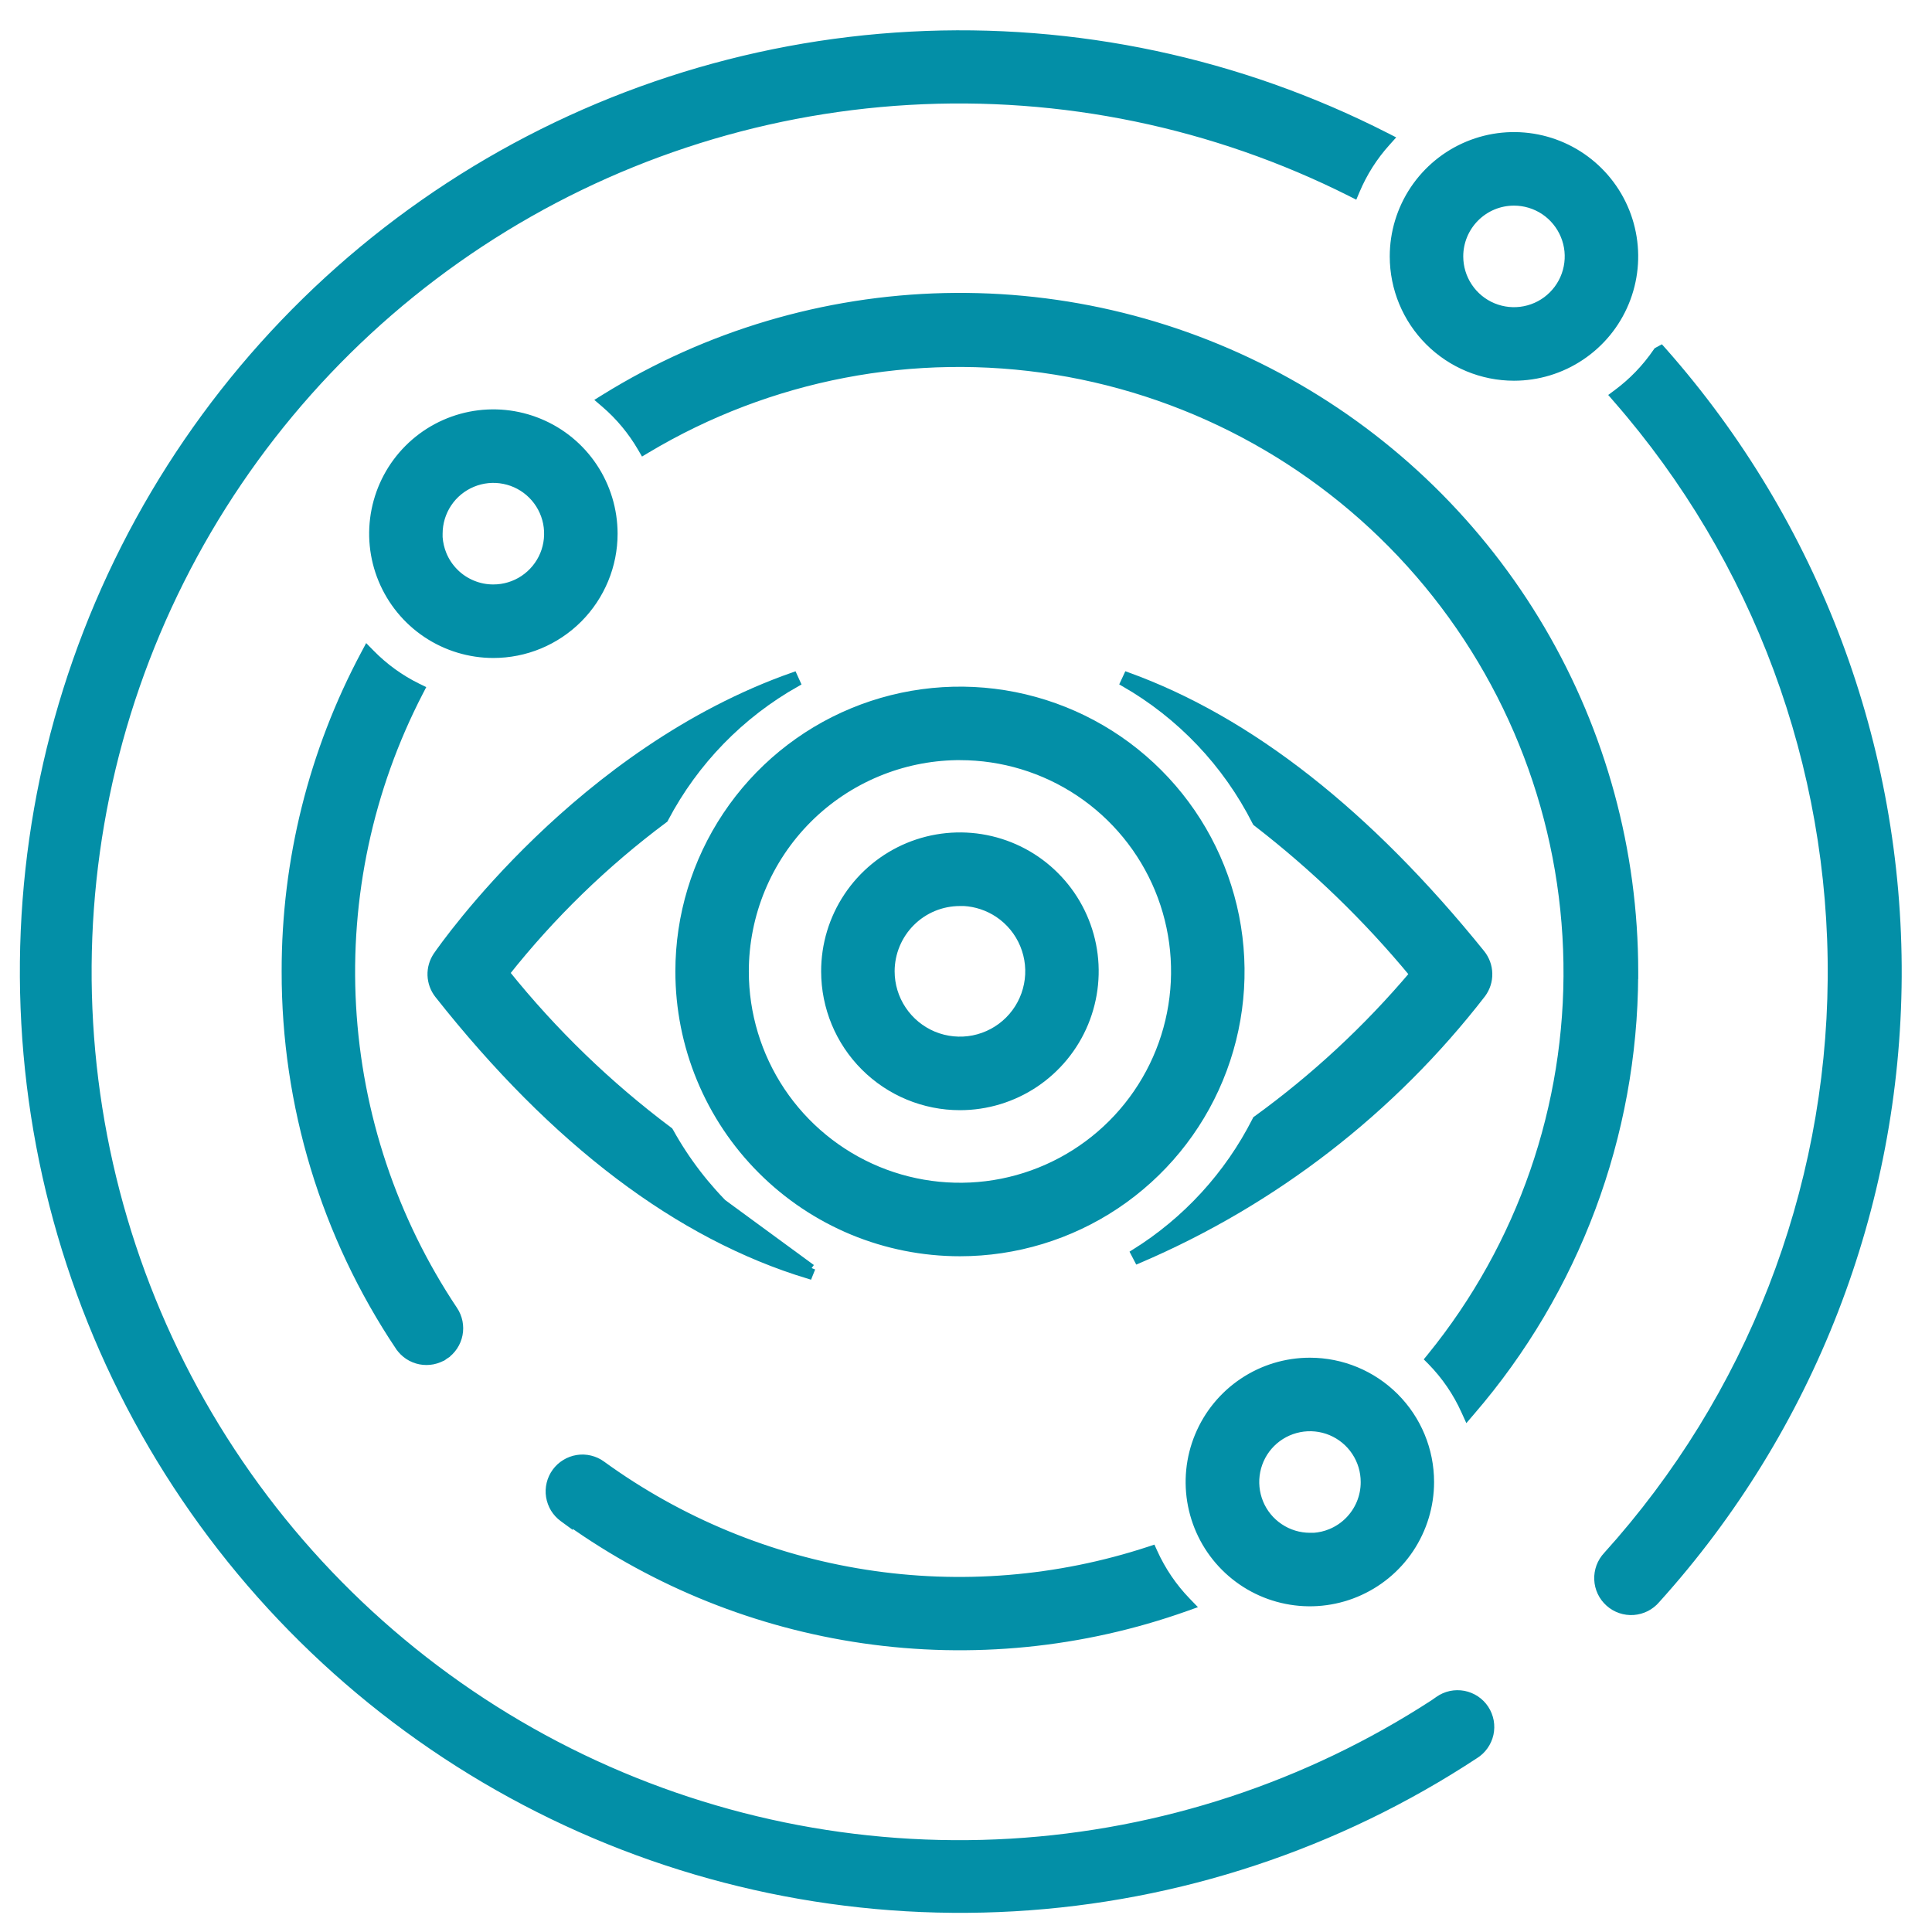 <?xml version="1.0" encoding="UTF-8"?> <svg xmlns="http://www.w3.org/2000/svg" width="51" height="51" viewBox="0 0 51 51" fill="none"><g id="Group 10"><path id="ÐÐ¾Ð½ÑÑÑ 5173" d="M38.933 46.328C39.032 46.267 39.117 46.187 39.184 46.092C39.252 45.997 39.299 45.89 39.325 45.776C39.35 45.662 39.352 45.544 39.331 45.43C39.309 45.315 39.266 45.206 39.202 45.109C39.138 45.011 39.055 44.928 38.958 44.863C38.861 44.799 38.752 44.754 38.638 44.732C38.523 44.711 38.406 44.712 38.292 44.736C38.178 44.761 38.07 44.808 37.975 44.875L37.848 44.964C34.508 47.135 30.66 48.4 26.683 48.636C22.65 48.875 18.626 48.047 15.014 46.236C11.403 44.424 8.332 41.693 6.11 38.316C3.888 34.94 2.594 31.037 2.358 27.001C2.121 22.965 2.951 18.938 4.764 15.324C6.576 11.711 9.308 8.639 12.683 6.418C16.058 4.197 19.959 2.904 23.991 2.67C28.024 2.436 32.048 3.27 35.657 5.086L35.752 5.134L35.794 5.035C35.991 4.565 36.266 4.132 36.608 3.754L36.695 3.657L36.579 3.598C32.706 1.623 28.382 0.704 24.041 0.935C19.701 1.165 15.498 2.537 11.856 4.911C8.214 7.285 5.261 10.578 3.296 14.458C1.331 18.338 0.422 22.667 0.662 27.011C0.901 31.354 2.28 35.557 4.66 39.197C7.04 42.837 10.336 45.785 14.217 47.744C18.098 49.703 22.426 50.603 26.766 50.354C31.105 50.106 35.301 48.717 38.933 46.328ZM43.767 9.258L43.746 9.27L43.732 9.29C43.446 9.708 43.092 10.076 42.685 10.378L42.599 10.442L42.67 10.524C46.373 14.761 48.393 20.21 48.347 25.839C48.301 31.468 46.192 36.883 42.421 41.059C42.341 41.144 42.279 41.244 42.238 41.353C42.198 41.462 42.179 41.579 42.184 41.696C42.189 41.813 42.217 41.927 42.267 42.033C42.317 42.139 42.388 42.233 42.475 42.311C42.562 42.389 42.664 42.449 42.775 42.487C42.886 42.525 43.003 42.54 43.119 42.532C43.236 42.523 43.349 42.492 43.454 42.439C43.557 42.386 43.65 42.313 43.725 42.224C47.797 37.715 50.067 31.862 50.1 25.783C50.132 19.704 47.926 13.827 43.901 9.273L43.848 9.214L43.778 9.252L43.767 9.258Z" fill="#038FA7" stroke="#038FA7" stroke-width="0.2"></path><path id="ÐÐ¾Ð½ÑÑÑ 5174" d="M7.535 25.643C7.529 29.17 8.574 32.618 10.535 35.548L10.536 35.548C10.599 35.643 10.681 35.724 10.776 35.788C10.871 35.851 10.978 35.895 11.09 35.917C11.202 35.939 11.317 35.938 11.429 35.916C11.541 35.893 11.648 35.849 11.742 35.785L11.687 35.702L11.742 35.785C11.837 35.721 11.918 35.64 11.982 35.544C12.045 35.449 12.089 35.343 12.111 35.23C12.133 35.118 12.132 35.003 12.11 34.891C12.087 34.779 12.043 34.672 11.979 34.578C10.385 32.19 9.459 29.418 9.299 26.55C9.139 23.683 9.75 20.825 11.069 18.274L11.116 18.183L11.024 18.138C10.563 17.912 10.145 17.608 9.786 17.241L9.69 17.143L9.626 17.263C8.249 19.841 7.531 22.719 7.535 25.642V25.643ZM7.535 25.643C7.535 25.643 7.535 25.643 7.535 25.643L7.635 25.643H7.535V25.643ZM25.34 23.817H25.44V23.816C25.766 23.834 26.081 23.939 26.354 24.121C26.654 24.322 26.887 24.607 27.025 24.94C27.163 25.274 27.2 25.641 27.129 25.995C27.059 26.349 26.885 26.675 26.63 26.93C26.375 27.185 26.05 27.359 25.696 27.43C25.342 27.5 24.976 27.464 24.642 27.326C24.309 27.187 24.024 26.953 23.824 26.653C23.623 26.353 23.516 26 23.516 25.639C23.517 25.155 23.71 24.692 24.052 24.35C24.393 24.008 24.857 23.817 25.34 23.817ZM16.203 14.087C16.202 13.458 16.016 12.843 15.667 12.32C15.318 11.797 14.821 11.389 14.24 11.149C13.659 10.908 13.02 10.845 12.404 10.967C11.787 11.09 11.22 11.393 10.776 11.838C10.331 12.283 10.029 12.85 9.906 13.467C9.783 14.084 9.846 14.724 10.087 15.305C10.328 15.886 10.735 16.383 11.258 16.733C11.78 17.082 12.395 17.269 13.024 17.269C13.441 17.269 13.855 17.187 14.241 17.027C14.626 16.867 14.977 16.632 15.272 16.337C15.567 16.041 15.801 15.69 15.961 15.304C16.121 14.918 16.203 14.505 16.203 14.087C16.203 14.087 16.203 14.087 16.203 14.088V14.087ZM11.584 14.182V14.088C11.584 13.803 11.669 13.524 11.827 13.287C11.985 13.05 12.21 12.866 12.473 12.757C12.736 12.648 13.025 12.619 13.305 12.675C13.584 12.73 13.84 12.867 14.042 13.069C14.243 13.27 14.38 13.527 14.436 13.807C14.491 14.086 14.463 14.376 14.354 14.639C14.245 14.902 14.06 15.127 13.823 15.286C13.587 15.444 13.309 15.528 13.024 15.528L13.024 15.528C12.834 15.529 12.647 15.492 12.472 15.419C12.297 15.347 12.137 15.241 12.004 15.107C11.87 14.973 11.763 14.814 11.691 14.639C11.631 14.493 11.595 14.339 11.584 14.182ZM25.34 29.206C26.045 29.206 26.734 28.997 27.32 28.605C27.906 28.212 28.363 27.655 28.632 27.003C28.901 26.351 28.972 25.634 28.834 24.942C28.696 24.251 28.356 23.615 27.857 23.117C27.359 22.618 26.724 22.279 26.032 22.142C25.341 22.005 24.624 22.076 23.973 22.346C23.322 22.617 22.766 23.074 22.375 23.661C21.983 24.248 21.775 24.938 21.776 25.643C21.777 26.589 22.152 27.495 22.821 28.163C23.489 28.831 24.395 29.206 25.34 29.206Z" fill="#038FA7" stroke="#038FA7" stroke-width="0.2"></path><path id="ÐÐ¾Ð½ÑÑÑ 5175" d="M21.425 33.474L21.351 33.659C17.919 32.622 14.643 30.145 11.572 26.256M21.425 33.474L11.572 26.256C11.572 26.256 11.572 26.256 11.572 26.256M21.425 33.474C19.843 32.677 18.538 31.423 17.68 29.873L17.669 29.855L17.652 29.842C16.051 28.642 14.607 27.245 13.354 25.684C14.561 24.16 15.961 22.799 17.52 21.636L17.538 21.623L17.549 21.603C18.34 20.1 19.549 18.858 21.029 18.026L20.947 17.845C15.311 19.824 11.724 24.954 11.537 25.223L11.537 25.224C11.432 25.377 11.379 25.56 11.385 25.745C11.392 25.931 11.457 26.11 11.572 26.256M21.425 33.474L11.572 26.256M43.144 25.743H43.145L43.145 25.643C43.144 22.47 42.296 19.355 40.689 16.619C39.082 13.884 36.774 11.627 34.004 10.084C31.234 8.539 28.102 7.764 24.932 7.836C21.762 7.909 18.67 8.828 15.973 10.497L15.857 10.569L15.961 10.658C16.348 10.99 16.676 11.385 16.932 11.826L16.983 11.914L17.07 11.862C20.311 9.924 24.132 9.191 27.86 9.791C31.588 10.392 34.985 12.287 37.456 15.144C39.927 18.002 41.313 21.639 41.371 25.418C41.43 29.196 40.156 32.875 37.775 35.807L37.718 35.877L37.781 35.94C38.151 36.318 38.452 36.758 38.669 37.24L38.734 37.383L38.836 37.264C41.6 34.06 43.127 29.974 43.144 25.743ZM15.021 40.19V40.167C17.325 41.806 19.986 42.873 22.785 43.279C25.648 43.694 28.57 43.404 31.297 42.435L31.443 42.383L31.335 42.271C30.97 41.895 30.673 41.457 30.457 40.979L30.42 40.897L30.335 40.925C27.92 41.718 25.351 41.928 22.84 41.534C20.328 41.141 17.946 40.157 15.888 38.664C15.796 38.596 15.691 38.548 15.58 38.521C15.468 38.494 15.353 38.489 15.24 38.507C15.127 38.525 15.018 38.565 14.921 38.625C14.823 38.684 14.738 38.763 14.671 38.855C14.603 38.948 14.555 39.053 14.528 39.164C14.501 39.276 14.496 39.391 14.514 39.504C14.532 39.617 14.572 39.726 14.631 39.824C14.691 39.921 14.769 40.006 14.862 40.074L15.021 40.19ZM34.677 40.563V40.562L34.577 40.562C34.292 40.561 34.014 40.476 33.778 40.317C33.541 40.159 33.357 39.933 33.249 39.67C33.141 39.406 33.113 39.117 33.169 38.837C33.225 38.558 33.362 38.301 33.564 38.1C33.766 37.899 34.023 37.763 34.302 37.708C34.581 37.653 34.871 37.682 35.133 37.791C35.396 37.901 35.621 38.086 35.778 38.323C35.936 38.56 36.02 38.839 36.019 39.124V39.124C36.02 39.314 35.982 39.502 35.91 39.677C35.837 39.852 35.731 40.011 35.597 40.145C35.463 40.279 35.304 40.385 35.129 40.457C34.985 40.517 34.832 40.552 34.677 40.563ZM34.577 35.94C33.948 35.94 33.334 36.126 32.811 36.476C32.288 36.826 31.881 37.322 31.64 37.904C31.399 38.485 31.336 39.125 31.459 39.742C31.582 40.359 31.884 40.926 32.329 41.371C32.774 41.816 33.34 42.119 33.957 42.241C34.573 42.364 35.212 42.301 35.793 42.06C36.374 41.819 36.871 41.412 37.22 40.889C37.569 40.365 37.756 39.75 37.756 39.121C37.756 38.277 37.421 37.468 36.825 36.872C36.228 36.275 35.42 35.94 34.577 35.94ZM39.965 9.95C40.594 9.95 41.209 9.763 41.731 9.413C42.254 9.064 42.662 8.567 42.902 7.986C43.143 7.404 43.206 6.765 43.083 6.148C42.961 5.531 42.658 4.964 42.213 4.519C41.769 4.074 41.202 3.771 40.586 3.648C39.969 3.525 39.33 3.588 38.749 3.829C38.168 4.07 37.672 4.478 37.322 5.001C36.973 5.524 36.786 6.139 36.786 6.768C36.786 7.612 37.121 8.421 37.718 9.018C38.314 9.614 39.122 9.95 39.965 9.95ZM39.965 5.328C40.25 5.328 40.528 5.412 40.765 5.57C41.002 5.729 41.186 5.954 41.295 6.217C41.404 6.48 41.433 6.77 41.377 7.049C41.322 7.329 41.184 7.586 40.983 7.787C40.782 7.989 40.525 8.126 40.246 8.181C39.967 8.237 39.678 8.208 39.414 8.099C39.151 7.99 38.927 7.806 38.769 7.569C38.61 7.332 38.526 7.053 38.526 6.768C38.526 6.386 38.678 6.02 38.948 5.75C39.218 5.479 39.584 5.328 39.965 5.328Z" fill="#038FA7" stroke="#038FA7" stroke-width="0.2"></path><path id="ÐÐ¾Ð½ÑÑÑ 5176" d="M39.101 25.171L39.101 25.171C36.111 21.468 32.983 19.011 29.758 17.844L29.674 18.025C31.166 18.881 32.375 20.154 33.152 21.689L33.163 21.709L33.181 21.723C34.7 22.896 36.084 24.235 37.307 25.715C36.091 27.153 34.707 28.439 33.183 29.544L33.163 29.558L33.152 29.58C32.423 31.017 31.315 32.226 29.948 33.077L30.04 33.254C33.617 31.729 36.743 29.313 39.123 26.236L39.123 26.236L39.124 26.234C39.238 26.079 39.298 25.891 39.293 25.698C39.289 25.506 39.221 25.321 39.101 25.171Z" fill="#038FA7" stroke="#038FA7" stroke-width="0.2"></path><path id="ÐÐ¾Ð½ÑÑÑ 5177" d="M25.24 19.966V19.966H25.34C26.462 19.966 27.559 20.299 28.492 20.923C29.425 21.547 30.152 22.434 30.582 23.471C31.011 24.509 31.123 25.65 30.904 26.752C30.686 27.853 30.145 28.865 29.352 29.659C28.558 30.453 27.548 30.994 26.447 31.213C25.347 31.432 24.206 31.319 23.169 30.89C22.133 30.46 21.247 29.732 20.623 28.799C20 27.865 19.667 26.767 19.667 25.644V25.644C19.667 24.898 19.814 24.16 20.099 23.471C20.384 22.782 20.802 22.156 21.328 21.629C21.855 21.101 22.481 20.683 23.169 20.398C23.827 20.125 24.529 19.979 25.24 19.966ZM25.34 33.062C26.806 33.062 28.239 32.627 29.459 31.812C30.677 30.997 31.628 29.839 32.189 28.483C32.75 27.128 32.897 25.636 32.611 24.197C32.325 22.758 31.619 21.436 30.582 20.399C29.546 19.361 28.225 18.655 26.787 18.368C25.349 18.082 23.859 18.229 22.504 18.79C21.15 19.351 19.992 20.302 19.178 21.522C18.363 22.742 17.928 24.176 17.928 25.643C17.928 26.617 18.119 27.582 18.492 28.482C18.864 29.382 19.41 30.2 20.099 30.889C20.787 31.578 21.604 32.125 22.503 32.498C23.403 32.871 24.367 33.062 25.34 33.062Z" fill="#038FA7" stroke="#038FA7" stroke-width="0.2"></path></g></svg> 